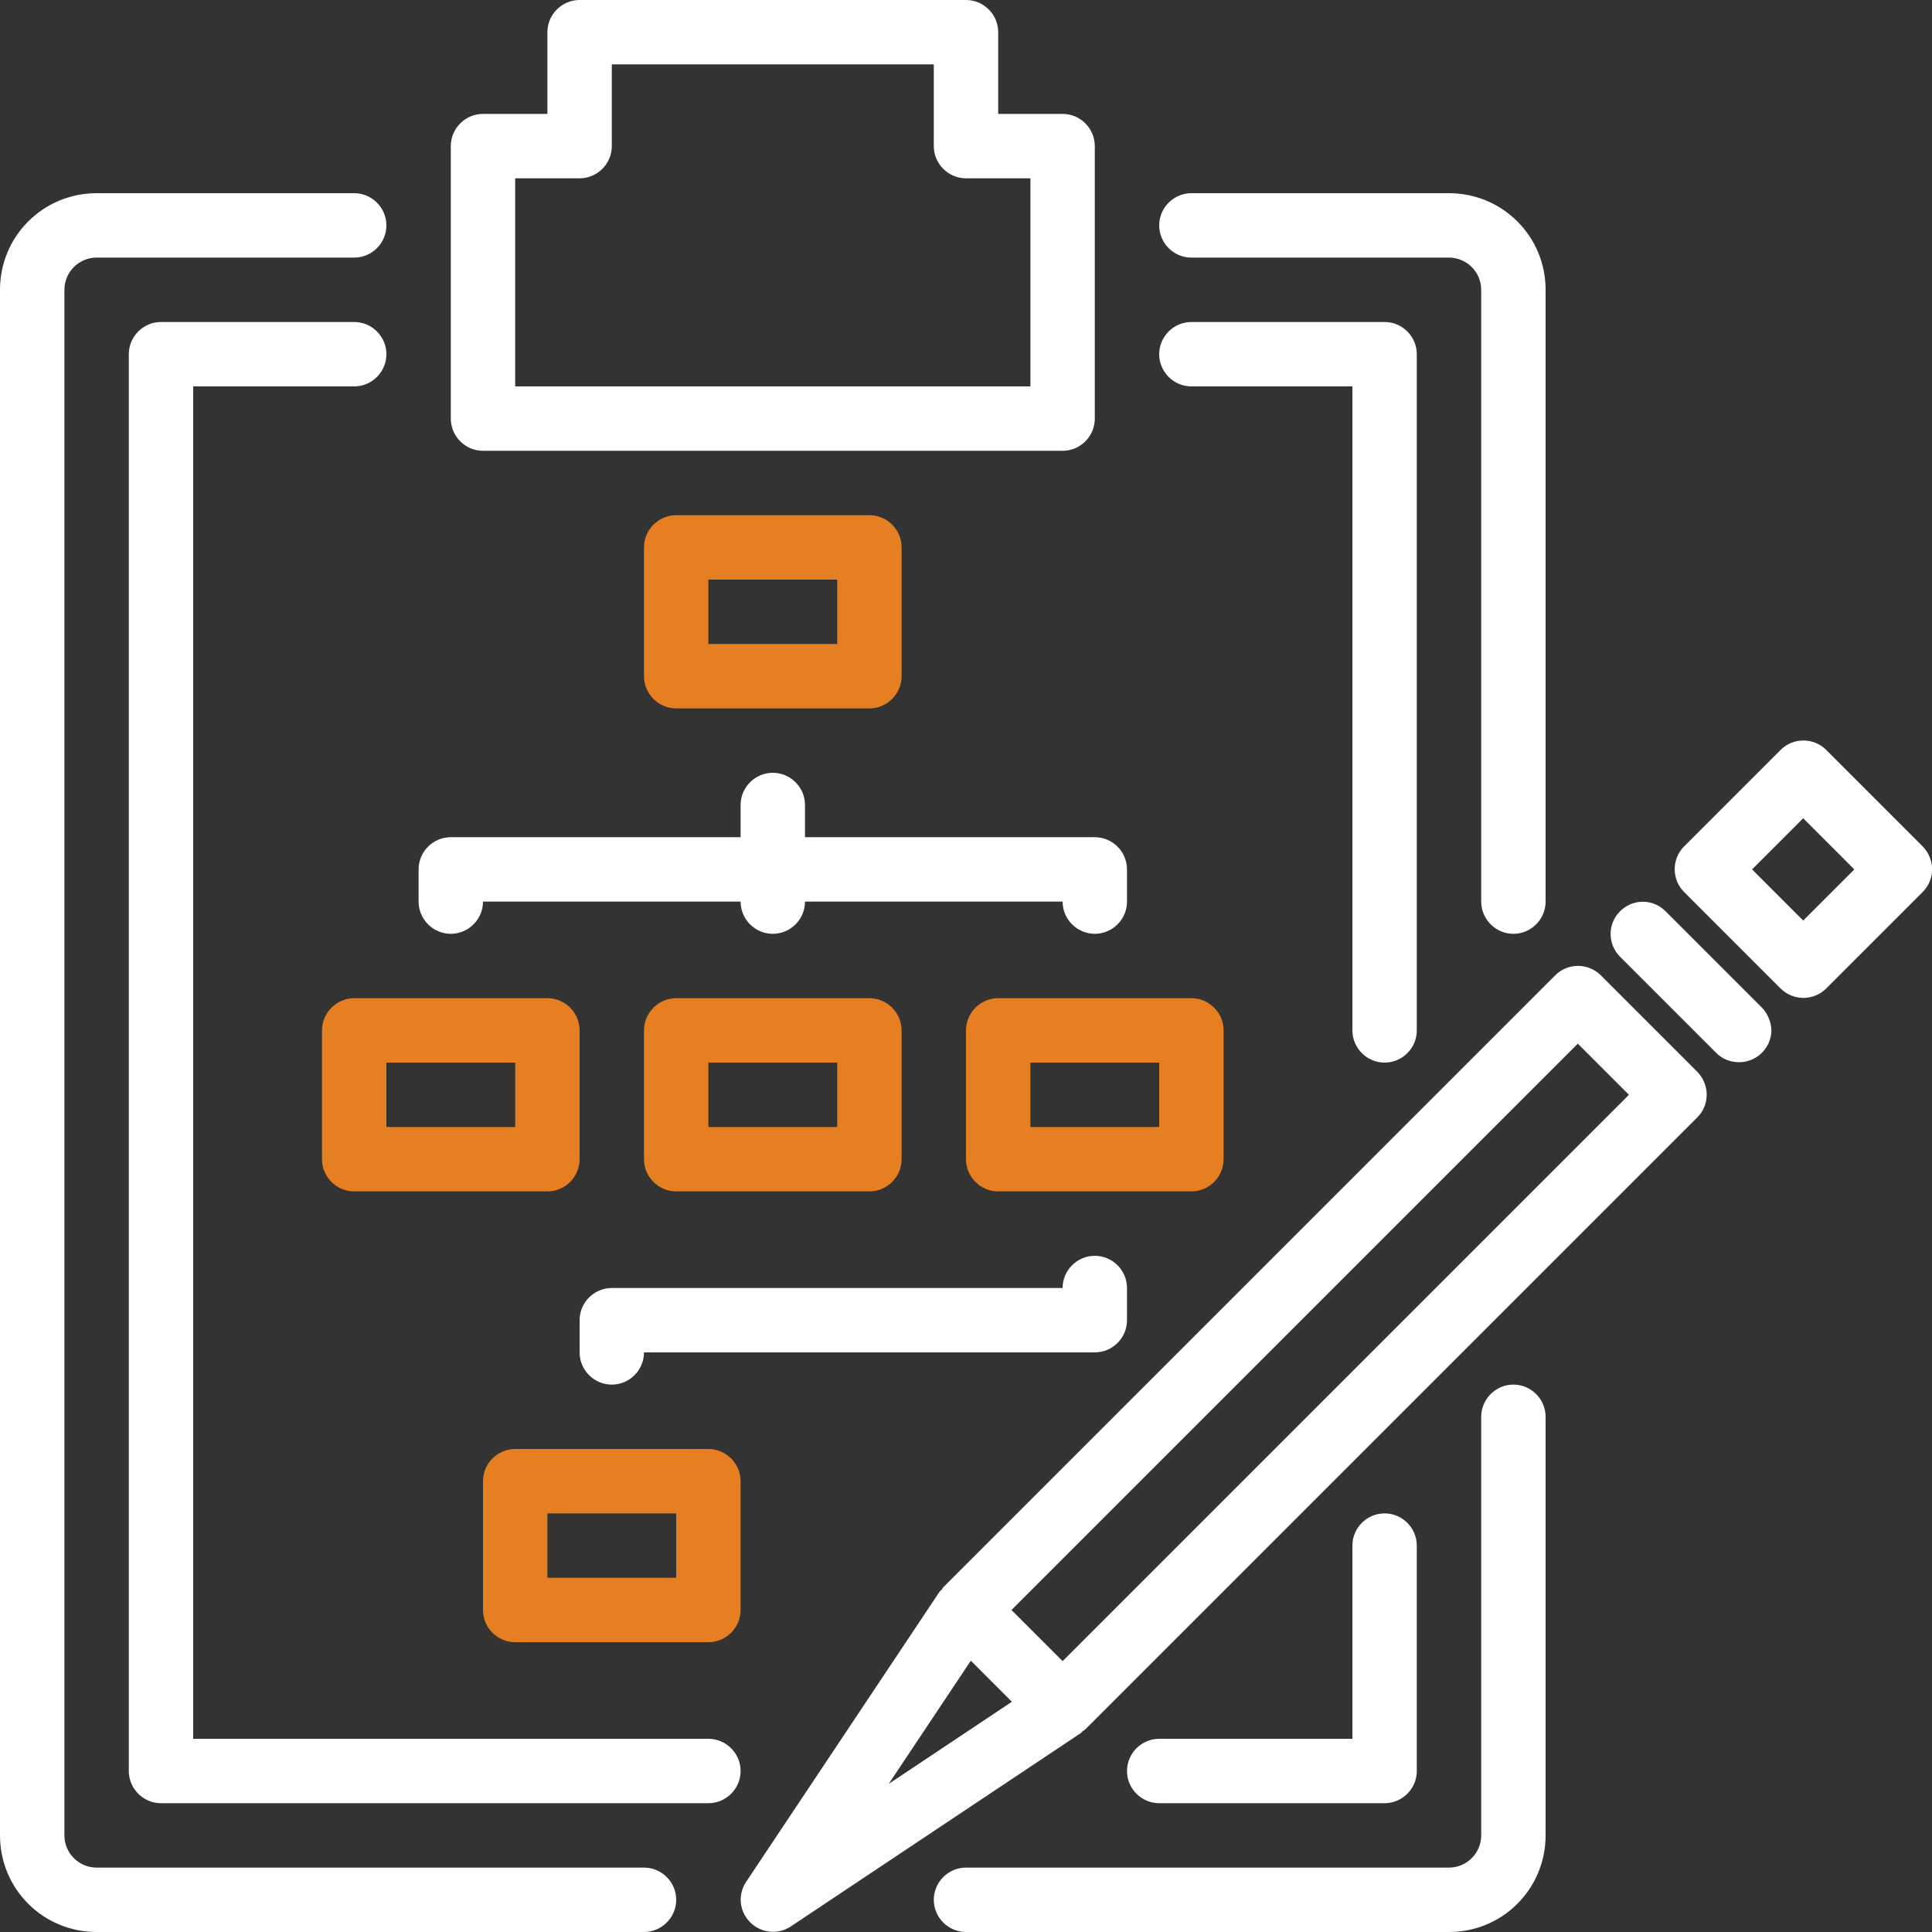 <?xml version="1.0" encoding="utf-8"?>
<!-- Generator: Adobe Illustrator 21.0.0, SVG Export Plug-In . SVG Version: 6.00 Build 0)  -->
<svg version="1.1" id="Capa_1" xmlns="http://www.w3.org/2000/svg" xmlns:xlink="http://www.w3.org/1999/xlink" x="0px" y="0px"
	 viewBox="0 0 480 480" style="enable-background:new 0 0 480 480;" xml:space="preserve">
<rect x="0" y="0" width="480" height="480" fill="#333333" stroke="none"/>
<style type="text/css">
	.st0{fill:#FFFFFF;}
	.st1{fill:#E67E22;}
</style>
<path class="st0" d="M160,464H24c-4.4,0-8-3.6-8-8V72c0-4.4,3.6-8,8-8h64c4.4,0,8-3.6,8-8s-3.6-8-8-8H24C10.7,48,0,58.7,0,72v384
	c0,13.3,10.7,24,24,24h136c4.4,0,8-3.6,8-8S164.4,464,160,464z"/>
<path class="st0" d="M376,344c-4.4,0-8,3.6-8,8v104c0,4.4-3.6,8-8,8H240c-4.4,0-8,3.6-8,8s3.6,8,8,8h120c13.3,0,24-10.7,24-24V352
	C384,347.6,380.4,344,376,344z"/>
<path class="st0" d="M360,48h-64c-4.4,0-8,3.6-8,8s3.6,8,8,8h64c4.4,0,8,3.6,8,8v152c0,4.4,3.6,8,8,8s8-3.6,8-8V72
	C384,58.7,373.3,48,360,48z"/>
<path class="st0" d="M176,432H48V96h40c4.4,0,8-3.6,8-8s-3.6-8-8-8H40c-4.4,0-8,3.6-8,8v352c0,4.4,3.6,8,8,8h136c4.4,0,8-3.6,8-8
	S180.4,432,176,432z"/>
<path class="st0" d="M344,376c-4.4,0-8,3.6-8,8v48h-48c-4.4,0-8,3.6-8,8s3.6,8,8,8h56c4.4,0,8-3.6,8-8v-56
	C352,379.6,348.4,376,344,376z"/>
<path class="st0" d="M344,80h-48c-4.4,0-8,3.6-8,8s3.6,8,8,8h40v160c0,4.4,3.6,8,8,8s8-3.6,8-8V88C352,83.6,348.4,80,344,80z"/>
<path class="st0" d="M264,28.3h-16V8c0-4.4-3.6-8-8-8h-96c-4.4,0-8,3.6-8,8v20.3h-16c-4.4,0-8,3.6-8,8V104c0,4.4,3.6,8,8,8h144
	c4.4,0,8-3.6,8-8V36.3C272,31.9,268.4,28.3,264,28.3z M256,96H128V44.3h16c4.4,0,8-3.6,8-8V16h80v20.3c0,4.4,3.6,8,8,8h16V96z"/>
<path class="st1" d="M216,128h-48c-4.4,0-8,3.6-8,8v32c0,4.4,3.6,8,8,8h48c4.4,0,8-3.6,8-8v-32C224,131.6,220.4,128,216,128z
	 M208,160h-32v-16h32V160z"/>
<path class="st1" d="M176,360h-48c-4.4,0-8,3.6-8,8v32c0,4.4,3.6,8,8,8h48c4.4,0,8-3.6,8-8v-32C184,363.6,180.4,360,176,360z
	 M168,392h-32v-16h32V392z"/>
<path class="st1" d="M216,248h-48c-4.4,0-8,3.6-8,8v32c0,4.4,3.6,8,8,8h48c4.4,0,8-3.6,8-8v-32C224,251.6,220.4,248,216,248z
	 M208,280h-32v-16h32V280z"/>
<path class="st1" d="M296,248h-48c-4.4,0-8,3.6-8,8v32c0,4.4,3.6,8,8,8h48c4.4,0,8-3.6,8-8v-32C304,251.6,300.4,248,296,248z
	 M288,280h-32v-16h32V280z"/>
<path class="st1" d="M136,248H88c-4.4,0-8,3.6-8,8v32c0,4.4,3.6,8,8,8h48c4.4,0,8-3.6,8-8v-32C144,251.6,140.4,248,136,248z
	 M128,280H96v-16h32V280z"/>
<path class="st0" d="M272,208h-72v-8c0-4.4-3.6-8-8-8s-8,3.6-8,8v8h-72c-4.4,0-8,3.6-8,8v8c0,4.4,3.6,8,8,8s8-3.6,8-8h64
	c0,4.4,3.6,8,8,8s8-3.6,8-8h64c0,4.4,3.6,8,8,8s8-3.6,8-8v-8C280,211.6,276.4,208,272,208z"/>
<path class="st0" d="M272,312c-4.4,0-8,3.6-8,8H152c-4.4,0-8,3.6-8,8v8c0,4.4,3.6,8,8,8s8-3.6,8-8h112c4.4,0,8-3.6,8-8v-8
	C280,315.6,276.4,312,272,312z"/>
<path class="st0" d="M421.7,266.3l-24-24c-3.1-3.1-8.2-3.1-11.3,0l-152,152c-0.2,0.2-0.3,0.5-0.5,0.7s-0.4,0.3-0.5,0.5l-48,72
	c-2.5,3.7-1.5,8.6,2.2,11.1c2.7,1.8,6.2,1.8,8.9,0l72-48c0.2-0.1,0.3-0.4,0.5-0.5s0.5-0.3,0.7-0.5l152-152
	C424.8,274.5,424.8,269.5,421.7,266.3z M220.8,443.2l20.4-30.6l10.2,10.2L220.8,443.2z M264,412.7L251.3,400L392,259.3l12.7,12.7
	L264,412.7z"/>
<path class="st0" d="M437.7,250.3l-24-24c-3.2-3.1-8.2-3-11.3,0.2c-3,3.1-3,8,0,11.1l24,24c1.5,1.5,3.5,2.3,5.7,2.3c4.4,0,8-3.6,8-8
	C440,253.9,439.2,251.8,437.7,250.3z"/>
<path class="st0" d="M477.7,210.3l-24-24c-3.1-3.1-8.2-3.1-11.3,0l-24,24c-3.1,3.1-3.1,8.2,0,11.3l24,24c3.1,3.1,8.2,3.1,11.3,0
	l24-24C480.8,218.5,480.8,213.5,477.7,210.3z M448,228.7L435.3,216l12.7-12.7l12.7,12.7L448,228.7z"/>
</svg>
